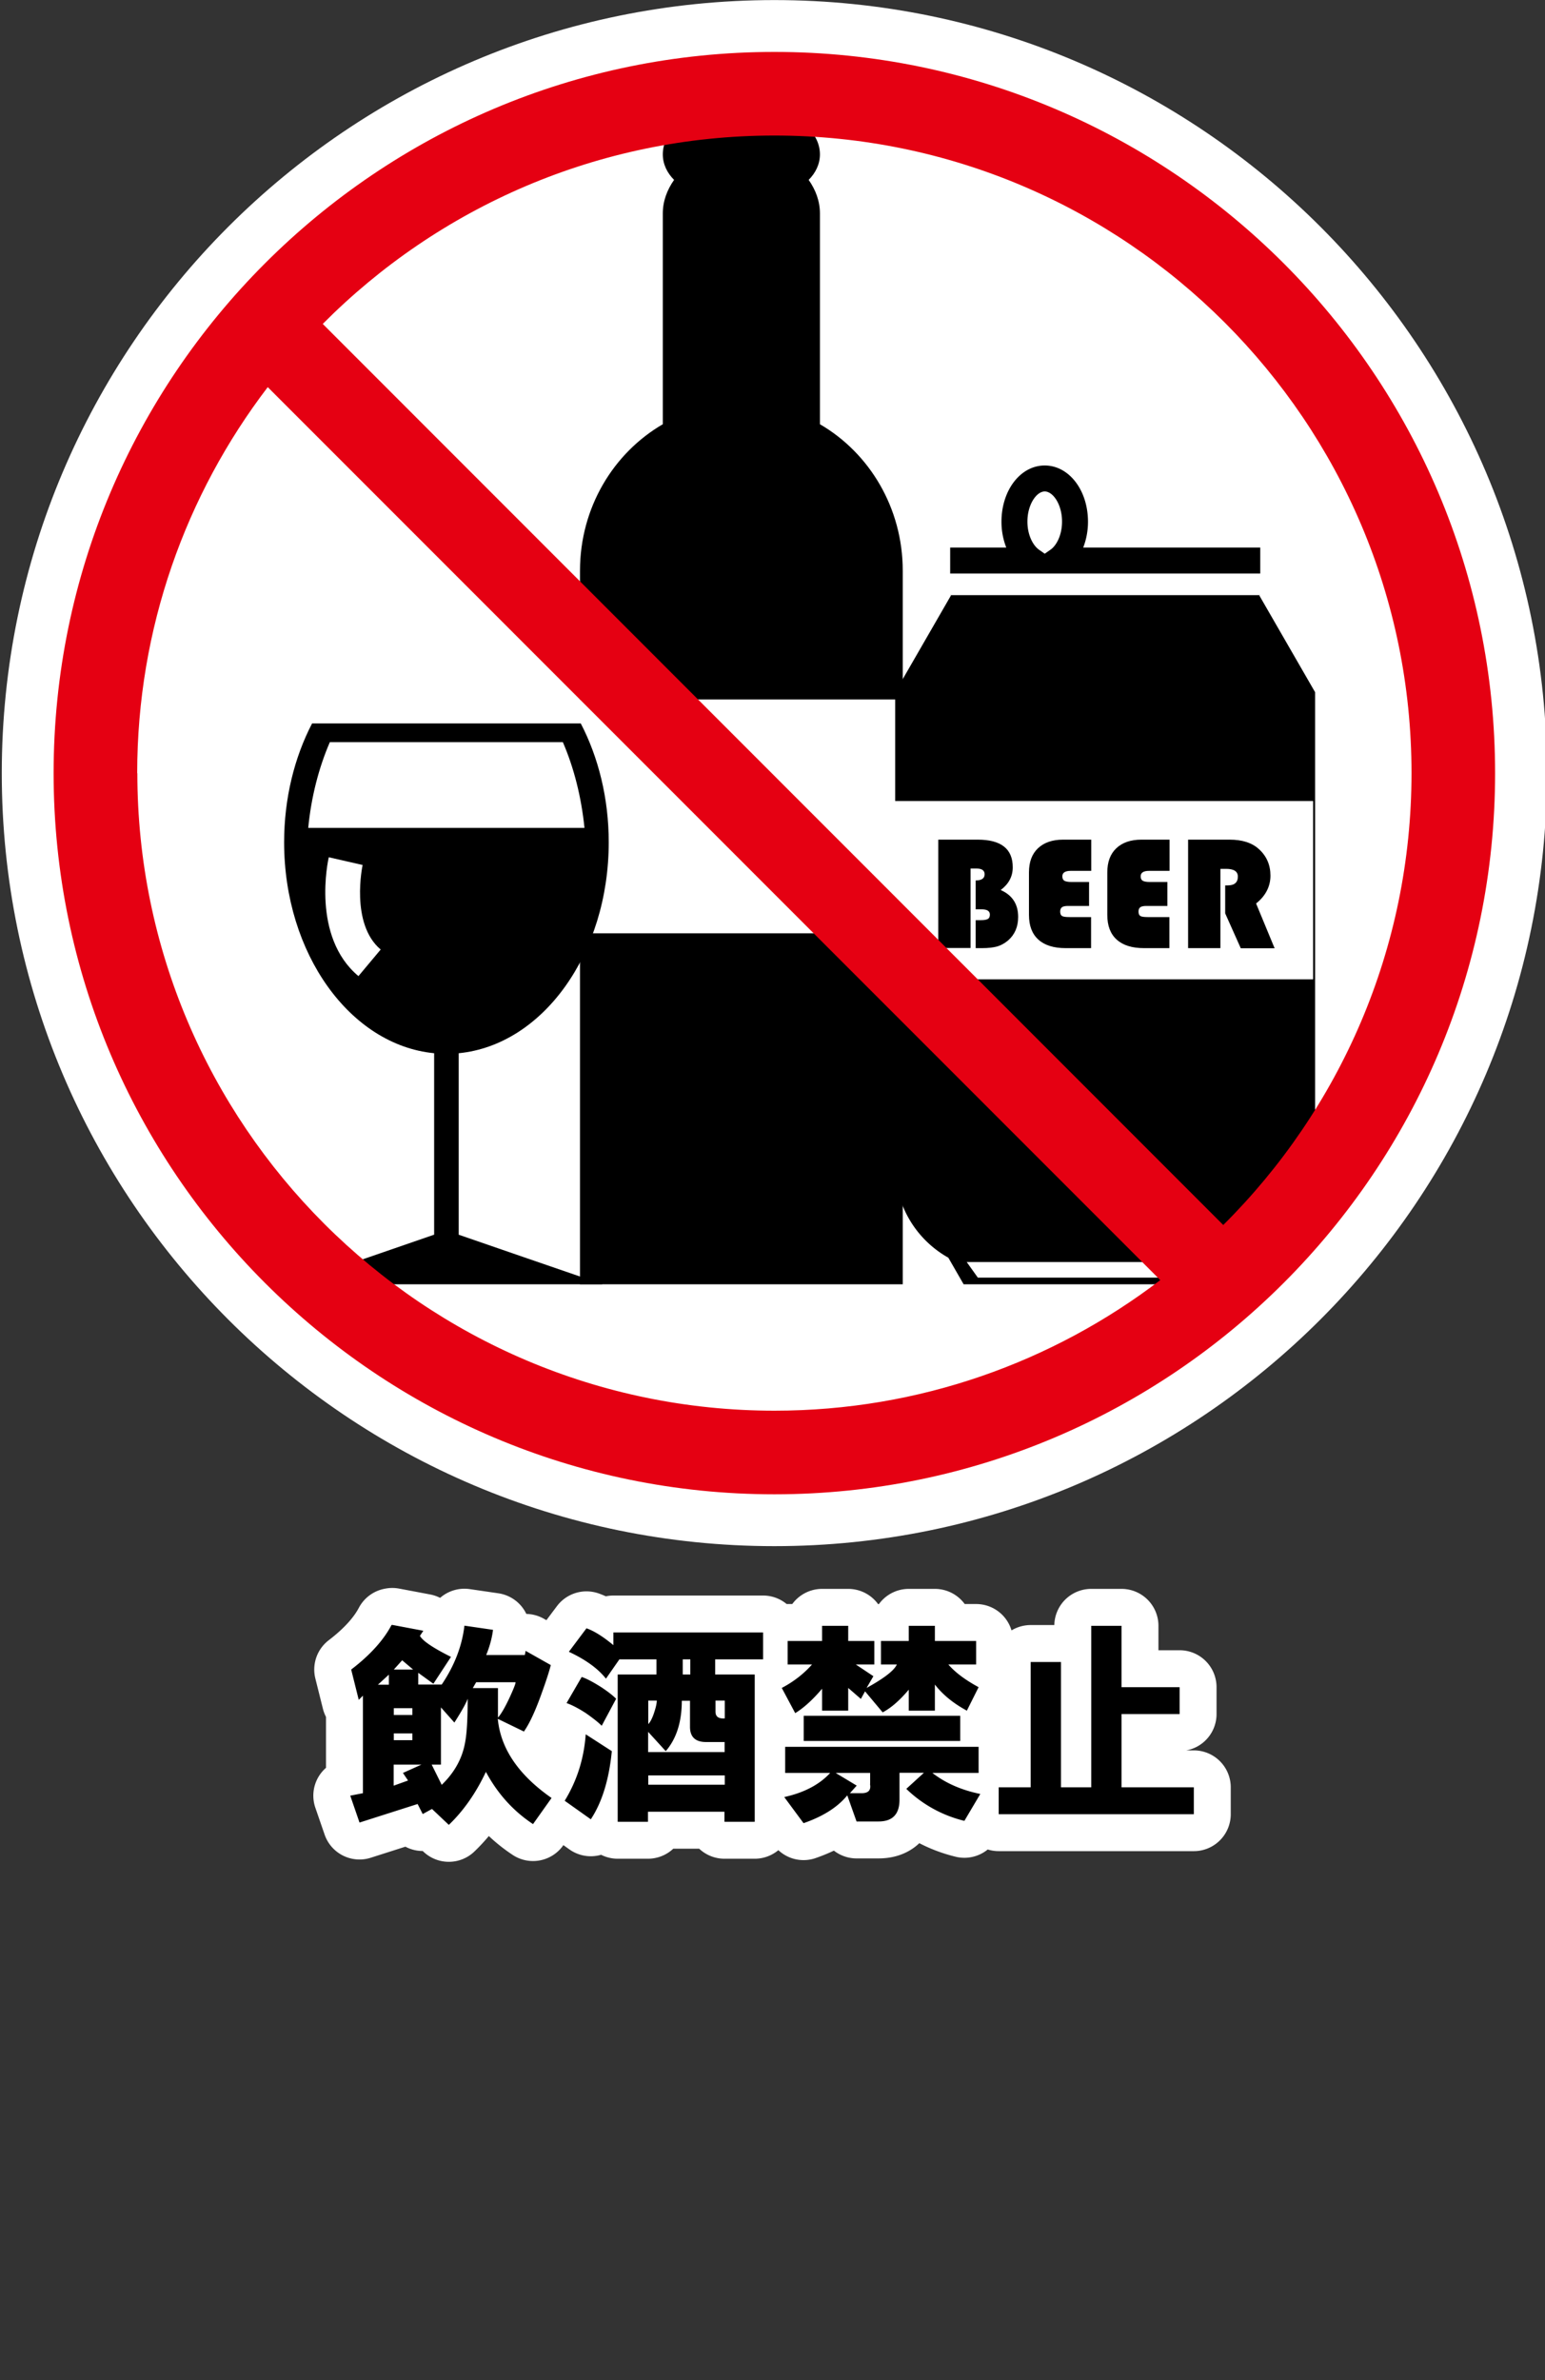 <svg data-name="レイヤー 1" xmlns="http://www.w3.org/2000/svg" viewBox="0 0 100 154">
  <rect x="0" y="0" width="100" height="154" fill="#333333" stroke="none"/>
  <g fill="none" stroke="#fff" stroke-width="6.71">
    <path d="M94.07 50.03c0 24.28-19.68 43.96-43.95 43.96S6.17 74.3 6.17 50.03 25.85 6.07 50.12 6.07s43.95 19.68 43.95 43.96Z"/>
    <path d="M53.07 27.45V13.81c0-.8-.28-1.53-.73-2.17.45-.45.73-1.02.73-1.65 0-1.42-1.38-2.58-3.08-2.58h-4.02c-1.7 0-3.07 1.15-3.07 2.58 0 .63.28 1.2.73 1.65-.45.64-.73 1.37-.73 2.17v13.64c-3.2 1.86-5.36 5.4-5.36 9.48V83.1h20.89V36.93c0-4.07-2.16-7.62-5.36-9.48Z"/>
    <path d="M37.43 45.26h21v15.13h-21zm44.15-6.75H61.5v-3.08h3.63a4.59 4.59 0 0 1-.31-1.67c0-2.04 1.23-3.64 2.8-3.64s2.8 1.6 2.8 3.64c0 .59-.11 1.16-.31 1.67h11.46v3.08ZM67.62 31.8c-.53 0-1.12.84-1.12 1.95 0 .9.38 1.56.75 1.82l.37.26.37-.26c.37-.25.75-.92.75-1.82 0-1.12-.59-1.95-1.12-1.95Z"/>
    <path d="M80.69 37.11H62.37l-4.43 7.68v30.72a6.73 6.73 0 0 0 3.44 5.87l.99 1.72h18.32l.99-1.72a6.73 6.73 0 0 0 3.44-5.87V44.79l-4.43-7.68Z"/>
    <path d="M57.81 51.83h27.18v11.54H57.81z"/>
    <path d="M60.73 54.33h2.55c1.51 0 2.27.59 2.27 1.79 0 .59-.26 1.08-.78 1.47.75.33 1.13.91 1.13 1.74 0 .64-.22 1.15-.66 1.53-.22.18-.45.31-.69.38-.25.07-.58.11-1 .11h-.4v-1.81h.35c.21 0 .36-.03.44-.08.09-.05.13-.15.13-.28 0-.23-.18-.34-.52-.34h-.4v-1.87c.38 0 .58-.13.58-.4 0-.24-.17-.37-.52-.37h-.39v5.14h-2.09v-7.02Zm9.76 2.73v1.56h-1.36c-.19 0-.32.03-.39.08-.08.06-.12.15-.12.28 0 .15.04.24.12.29.08.05.24.07.48.07h1.4v2.01h-1.64c-.77 0-1.36-.18-1.77-.55-.41-.37-.61-.9-.61-1.6v-2.75c0-.67.19-1.19.58-1.56.39-.37.93-.56 1.63-.56h1.82v2.02H69.3c-.36 0-.54.12-.54.35 0 .14.04.23.13.29.09.05.24.08.46.08h1.15Zm5.07 0v1.56H74.2c-.19 0-.32.03-.39.08-.08.06-.12.15-.12.28 0 .15.04.24.12.29.08.05.24.07.48.07h1.4v2.01h-1.64c-.77 0-1.36-.18-1.77-.55-.41-.37-.61-.9-.61-1.6v-2.75c0-.67.19-1.19.58-1.56.39-.37.93-.56 1.63-.56h1.82v2.02h-1.33c-.36 0-.54.12-.54.35 0 .14.04.23.13.29.09.05.24.08.46.08h1.15Zm3.43-.85v5.14H76.9v-7.02h2.68c.82 0 1.45.2 1.9.61.5.45.75 1.03.75 1.72s-.31 1.31-.93 1.8l1.2 2.9h-2.19L79.3 59.1v-1.81h.16c.44 0 .66-.19.66-.57 0-.33-.25-.5-.76-.5h-.37Zm-18.62-19.1h22.32v1.4H60.37zm2.92 45.56h16.49l.71-1.01H62.57l.72 1.01zm-33.6-2.78V68.15c5.43-.53 9.71-6.44 9.71-13.65 0-2.85-.67-5.5-1.81-7.69H20.2c-1.14 2.19-1.81 4.84-1.81 7.69 0 7.21 4.28 13.12 9.71 13.65v11.74l-4.26 1.47-5.06 1.74H39l-5.06-1.74-4.26-1.47Z"/>
    <path d="M36.62 47.74H21.17c-.81 1.79-1.34 3.86-1.53 6.11h18.51c-.19-2.24-.72-4.32-1.53-6.11Z"/>
    <path d="M38.45 54.13H19.33l.03-.3c.19-2.22.72-4.36 1.55-6.2l.07-.16h15.81l.07.16c.83 1.84 1.37 3.98 1.55 6.2l.03.3Zm-18.51-.56h17.89c-.2-1.98-.68-3.89-1.4-5.55H21.35c-.72 1.66-1.21 3.57-1.4 5.55Zm3.26 9.59c-3.05-2.55-1.97-7.48-1.92-7.69l2.19.5s-.82 3.8 1.17 5.47l-1.44 1.72Z"/>
    <path d="M50.12 3.36C24.4 3.36 3.47 24.29 3.47 50.03S24.4 96.69 50.12 96.69s46.65-20.93 46.65-46.66S75.85 3.36 50.12 3.36ZM8.88 50.03c0-9.38 3.15-18.04 8.45-24.98L75.1 82.83c-6.94 5.3-15.59 8.45-24.97 8.45-22.74 0-41.24-18.51-41.24-41.25Zm70.3 29.24L20.89 20.96c7.47-7.52 17.82-12.19 29.23-12.19 22.74 0 41.24 18.51 41.24 41.25 0 11.42-4.66 21.76-12.18 29.24Z"/>
  </g>
  <path d="M94.07 50.03c0 24.28-19.68 43.96-43.95 43.96S6.17 74.3 6.17 50.03 25.85 6.07 50.12 6.07s43.95 19.68 43.95 43.96Z" fill="#fff"/>
  <path d="M53.07 27.45V13.81c0-.8-.28-1.53-.73-2.17.45-.45.73-1.02.73-1.65 0-1.42-1.38-2.58-3.08-2.58h-4.02c-1.7 0-3.07 1.15-3.07 2.58 0 .63.28 1.2.73 1.65-.45.64-.73 1.37-.73 2.17v13.64c-3.2 1.86-5.36 5.4-5.36 9.48V83.1h20.89V36.93c0-4.07-2.16-7.62-5.36-9.48Z"/>
  <path fill="#fff" d="M37.43 45.26h21v15.13h-21z"/>
  <path d="M81.58 38.51H61.5v-3.08h3.63a4.59 4.59 0 0 1-.31-1.67c0-2.04 1.23-3.64 2.8-3.64s2.8 1.6 2.8 3.64c0 .59-.11 1.16-.31 1.67h11.46v3.08ZM67.62 31.8c-.53 0-1.12.84-1.12 1.95 0 .9.38 1.56.75 1.82l.37.26.37-.26c.37-.25.75-.92.75-1.82 0-1.12-.59-1.95-1.12-1.95Z"/>
  <path d="M80.69 37.11H62.37l-4.43 7.68v30.72a6.73 6.73 0 0 0 3.44 5.87l.99 1.72h18.32l.99-1.72a6.73 6.73 0 0 0 3.44-5.87V44.79l-4.43-7.68Z"/>
  <path fill="#fff" d="M57.81 51.83h27.18v11.54H57.81z"/>
  <path d="M60.73 54.33h2.55c1.51 0 2.27.59 2.27 1.79 0 .59-.26 1.08-.78 1.47.75.33 1.13.91 1.13 1.74 0 .64-.22 1.15-.66 1.53-.22.18-.45.31-.69.38-.25.07-.58.11-1 .11h-.4v-1.81h.35c.21 0 .36-.03.44-.08.09-.05.13-.15.13-.28 0-.23-.18-.34-.52-.34h-.4v-1.87c.38 0 .58-.13.58-.4 0-.24-.17-.37-.52-.37h-.39v5.14h-2.09v-7.02Zm9.76 2.73v1.56h-1.36c-.19 0-.32.03-.39.08-.08.06-.12.15-.12.28 0 .15.04.24.12.29.08.05.24.07.48.07h1.4v2.01h-1.64c-.77 0-1.36-.18-1.77-.55-.41-.37-.61-.9-.61-1.6v-2.75c0-.67.19-1.19.58-1.56.39-.37.93-.56 1.63-.56h1.82v2.02H69.3c-.36 0-.54.12-.54.35 0 .14.04.23.13.29.09.05.24.08.46.08h1.15Zm5.07 0v1.56H74.2c-.19 0-.32.03-.39.08-.08.06-.12.15-.12.28 0 .15.04.24.12.29.08.05.24.07.48.07h1.4v2.01h-1.64c-.77 0-1.36-.18-1.77-.55-.41-.37-.61-.9-.61-1.6v-2.75c0-.67.19-1.19.58-1.56.39-.37.93-.56 1.63-.56h1.82v2.02h-1.33c-.36 0-.54.12-.54.35 0 .14.04.23.13.29.09.05.24.08.46.08h1.15Zm3.43-.85v5.14H76.9v-7.02h2.68c.82 0 1.45.2 1.9.61.5.45.75 1.03.75 1.72s-.31 1.31-.93 1.8l1.2 2.9h-2.19L79.3 59.1v-1.81h.16c.44 0 .66-.19.66-.57 0-.33-.25-.5-.76-.5h-.37Z"/>
  <path fill="#fff" d="M60.37 37.11h22.32v1.4H60.37zm2.92 45.56h16.49l.71-1.01H62.57l.72 1.01z"/>
  <path d="M29.69 79.89V68.15c5.43-.53 9.71-6.44 9.71-13.65 0-2.85-.67-5.5-1.81-7.69H20.2c-1.14 2.19-1.81 4.84-1.81 7.69 0 7.21 4.28 13.12 9.71 13.65v11.74l-4.26 1.47-5.06 1.74H39l-5.06-1.74-4.26-1.47Z"/>
  <path d="M36.62 47.74H21.17c-.81 1.79-1.34 3.86-1.53 6.11h18.51c-.19-2.24-.72-4.32-1.53-6.11Z" fill="#fff"/>
  <path d="M38.45 54.13H19.33l.03-.3c.19-2.22.72-4.36 1.55-6.2l.07-.16h15.81l.07.16c.83 1.84 1.37 3.98 1.55 6.2l.03.3Zm-18.51-.56h17.89c-.2-1.98-.68-3.89-1.4-5.55H21.35c-.72 1.66-1.21 3.57-1.4 5.55Z"/>
  <path d="M23.2 63.16c-3.05-2.55-1.97-7.48-1.92-7.69l2.19.5s-.82 3.8 1.17 5.47l-1.44 1.72Z" fill="#fff"/>
  <path d="M50.12 3.36C24.4 3.36 3.47 24.29 3.47 50.03S24.4 96.69 50.12 96.69s46.65-20.93 46.65-46.66S75.85 3.36 50.12 3.36ZM8.88 50.03c0-9.38 3.15-18.04 8.45-24.98L75.1 82.83c-6.94 5.3-15.59 8.45-24.97 8.45-22.74 0-41.24-18.51-41.24-41.25Zm70.3 29.24L20.89 20.96c7.47-7.52 17.82-12.19 29.23-12.19 22.74 0 41.24 18.51 41.24 41.25 0 11.42-4.66 21.76-12.18 29.24Z" fill="#e50012"/>
  <path d="m25.39 105.14 2.01.38-.22.33c.18.33.85.78 2.01 1.36l-1.14 1.74-.98-.71v.76h1.52c.83-1.23 1.32-2.51 1.47-3.81l1.85.27c-.07.55-.22 1.09-.44 1.63h2.5l.05-.27 1.63.92c-.11.44-.31 1.05-.6 1.85-.4 1.12-.78 1.94-1.14 2.45l-1.69-.82c.18 1.92 1.34 3.63 3.48 5.12l-1.2 1.69c-1.27-.84-2.29-1.96-3.05-3.38-.65 1.38-1.45 2.52-2.4 3.43l-1.09-1.03-.6.33-.33-.65-3.76 1.2-.6-1.74.82-.16v-6.31l-.27.27-.49-1.96c1.23-.94 2.1-1.91 2.61-2.88Zm-.93 3.87h.71v-.65l-.71.65Zm1.03-.98h1.25l-.71-.6-.54.6Zm0 2.94h1.2v-.44h-1.2v.44Zm0 1.63h1.2v-.44h-1.2v.44Zm0 2.94.92-.33-.33-.49 1.2-.54h-1.8v1.36Zm4.79-5.66c-.07.25-.36.78-.87 1.58l-.87-.98v3.7h-.6l.65 1.31c.83-.8 1.34-1.72 1.52-2.78.11-.58.16-1.52.16-2.83Zm3.1-1.03h-2.56l-.22.38h1.63v1.91c.22-.25.47-.69.76-1.31.25-.55.38-.87.38-.98Zm3.17 7.67c.8-1.31 1.25-2.74 1.36-4.3l1.69 1.09c-.18 1.85-.64 3.32-1.36 4.41l-1.69-1.2Zm2.4-4.85c-.22-.22-.56-.49-1.03-.82-.51-.33-.93-.54-1.25-.65l.98-1.69c.33.11.74.33 1.25.65.44.29.76.54.98.76l-.93 1.74Zm1.04-3.32h2.5v-.98h-2.4l-.87 1.25c-.51-.65-1.31-1.23-2.4-1.74l1.14-1.52c.51.18 1.09.55 1.74 1.09v-.82h9.69v1.74h-3.1v.98h2.56v9.53h-1.96v-.65h-4.95v.65h-1.96v-9.53Zm4.14 1.69c0 1.38-.35 2.47-1.04 3.27l-1.14-1.25v1.31h4.95v-.65h-1.2c-.69 0-1.04-.33-1.04-.98v-1.69h-.54Zm-1.63 0h-.54v1.52c.11-.11.22-.31.33-.6.14-.4.22-.71.22-.93Zm-.54 5.44h4.95v-.6h-4.95v.6Zm2.23-7.13h.49v-.98h-.49v.98Zm2.72 2.83v-1.14h-.6v.71c0 .33.2.47.6.44Zm5.65-3.48h-1.58v-1.52h2.23v-.98h1.69v.98h1.69v1.52h-1.2l1.14.76-.44.76c1.12-.62 1.78-1.12 1.96-1.52h-1.03v-1.52h1.8v-.98h1.69v.98h2.67v1.52h-1.8c.44.51 1.09 1 1.96 1.47l-.76 1.52c-.87-.47-1.56-1.03-2.07-1.69v1.69h-1.69v-1.36c-.58.69-1.14 1.18-1.69 1.47l-1.14-1.36-.27.49-.82-.71v1.47h-1.69v-1.42c-.62.73-1.2 1.25-1.74 1.58l-.87-1.63c.76-.4 1.42-.91 1.96-1.52Zm1.2 7.02h-2.94v-1.69h12.52v1.69h-2.99c.84.65 1.87 1.11 3.1 1.36l-1.03 1.74a8.158 8.158 0 0 1-3.76-2.07l1.14-1.04h-1.58v1.74c0 .94-.45 1.41-1.36 1.41h-1.42l-.6-1.69c-.62.76-1.56 1.36-2.83 1.8l-1.25-1.69c1.31-.29 2.3-.82 2.99-1.58Zm-1.74-2.07v-1.63h10.13v1.63H52.02Zm4.3 2.78v-.71h-2.23l1.36.82-.44.49h.76c.44 0 .62-.2.54-.6Zm8.32 1.96v-1.74h2.07v-8.11h1.96v8.11h1.96V105.2h1.96v3.97h3.76v1.74h-3.76v4.74h4.68v1.74H64.64Z" fill="none" stroke="#fff" stroke-linecap="round" stroke-linejoin="round" stroke-width="4.78"/>
  <path d="m25.39 105.14 2.01.38-.22.33c.18.33.85.78 2.01 1.36l-1.14 1.74-.98-.71v.76h1.52c.83-1.23 1.32-2.51 1.47-3.81l1.85.27c-.07.55-.22 1.09-.44 1.63h2.5l.05-.27 1.63.92c-.11.44-.31 1.05-.6 1.85-.4 1.12-.78 1.94-1.14 2.45l-1.69-.82c.18 1.92 1.34 3.63 3.48 5.12l-1.2 1.69c-1.27-.84-2.29-1.96-3.05-3.38-.65 1.38-1.45 2.52-2.4 3.43l-1.09-1.03-.6.33-.33-.65-3.76 1.2-.6-1.74.82-.16v-6.31l-.27.27-.49-1.96c1.23-.94 2.1-1.91 2.61-2.88Zm-.93 3.87h.71v-.65l-.71.65Zm1.03-.98h1.25l-.71-.6-.54.6Zm0 2.94h1.2v-.44h-1.2v.44Zm0 1.63h1.2v-.44h-1.2v.44Zm0 2.94.92-.33-.33-.49 1.2-.54h-1.8v1.36Zm4.79-5.66c-.07.25-.36.78-.87 1.58l-.87-.98v3.7h-.6l.65 1.31c.83-.8 1.34-1.72 1.52-2.78.11-.58.16-1.52.16-2.83Zm3.1-1.03h-2.56l-.22.38h1.63v1.91c.22-.25.47-.69.76-1.31.25-.55.38-.87.38-.98Zm3.17 7.67c.8-1.31 1.25-2.74 1.36-4.3l1.69 1.09c-.18 1.85-.64 3.32-1.36 4.41l-1.69-1.2Zm2.4-4.85c-.22-.22-.56-.49-1.03-.82-.51-.33-.93-.54-1.25-.65l.98-1.69c.33.11.74.33 1.25.65.44.29.76.54.98.76l-.93 1.74Zm1.04-3.32h2.5v-.98h-2.4l-.87 1.25c-.51-.65-1.31-1.23-2.4-1.74l1.14-1.52c.51.18 1.09.55 1.74 1.09v-.82h9.69v1.74h-3.1v.98h2.56v9.53h-1.96v-.65h-4.95v.65h-1.96v-9.53Zm4.14 1.69c0 1.38-.35 2.47-1.04 3.27l-1.14-1.25v1.31h4.95v-.65h-1.2c-.69 0-1.04-.33-1.04-.98v-1.69h-.54Zm-1.63 0h-.54v1.52c.11-.11.22-.31.33-.6.14-.4.22-.71.22-.93Zm-.54 5.44h4.95v-.6h-4.95v.6Zm2.23-7.13h.49v-.98h-.49v.98Zm2.72 2.83v-1.14h-.6v.71c0 .33.2.47.6.44Zm5.65-3.48h-1.58v-1.52h2.23v-.98h1.69v.98h1.69v1.52h-1.2l1.14.76-.44.76c1.12-.62 1.78-1.12 1.96-1.52h-1.03v-1.52h1.8v-.98h1.69v.98h2.67v1.52h-1.8c.44.51 1.09 1 1.96 1.47l-.76 1.52c-.87-.47-1.56-1.03-2.07-1.69v1.69h-1.69v-1.36c-.58.69-1.14 1.18-1.69 1.47l-1.14-1.36-.27.49-.82-.71v1.47h-1.69v-1.42c-.62.73-1.2 1.25-1.74 1.58l-.87-1.63c.76-.4 1.42-.91 1.96-1.52Zm1.2 7.02h-2.94v-1.69h12.52v1.69h-2.99c.84.65 1.87 1.11 3.1 1.36l-1.03 1.74a8.158 8.158 0 0 1-3.76-2.07l1.14-1.04h-1.58v1.74c0 .94-.45 1.41-1.36 1.41h-1.42l-.6-1.69c-.62.76-1.56 1.36-2.83 1.8l-1.25-1.69c1.31-.29 2.3-.82 2.99-1.58Zm-1.74-2.07v-1.63h10.13v1.63H52.02Zm4.3 2.78v-.71h-2.23l1.36.82-.44.49h.76c.44 0 .62-.2.54-.6Zm8.32 1.96v-1.74h2.07v-8.11h1.96v8.11h1.96V105.2h1.96v3.97h3.76v1.74h-3.76v4.74h4.68v1.74H64.64Z"/>
  <path fill="none" d="M.26 0h99.48v154H.26z"/>
</svg>
